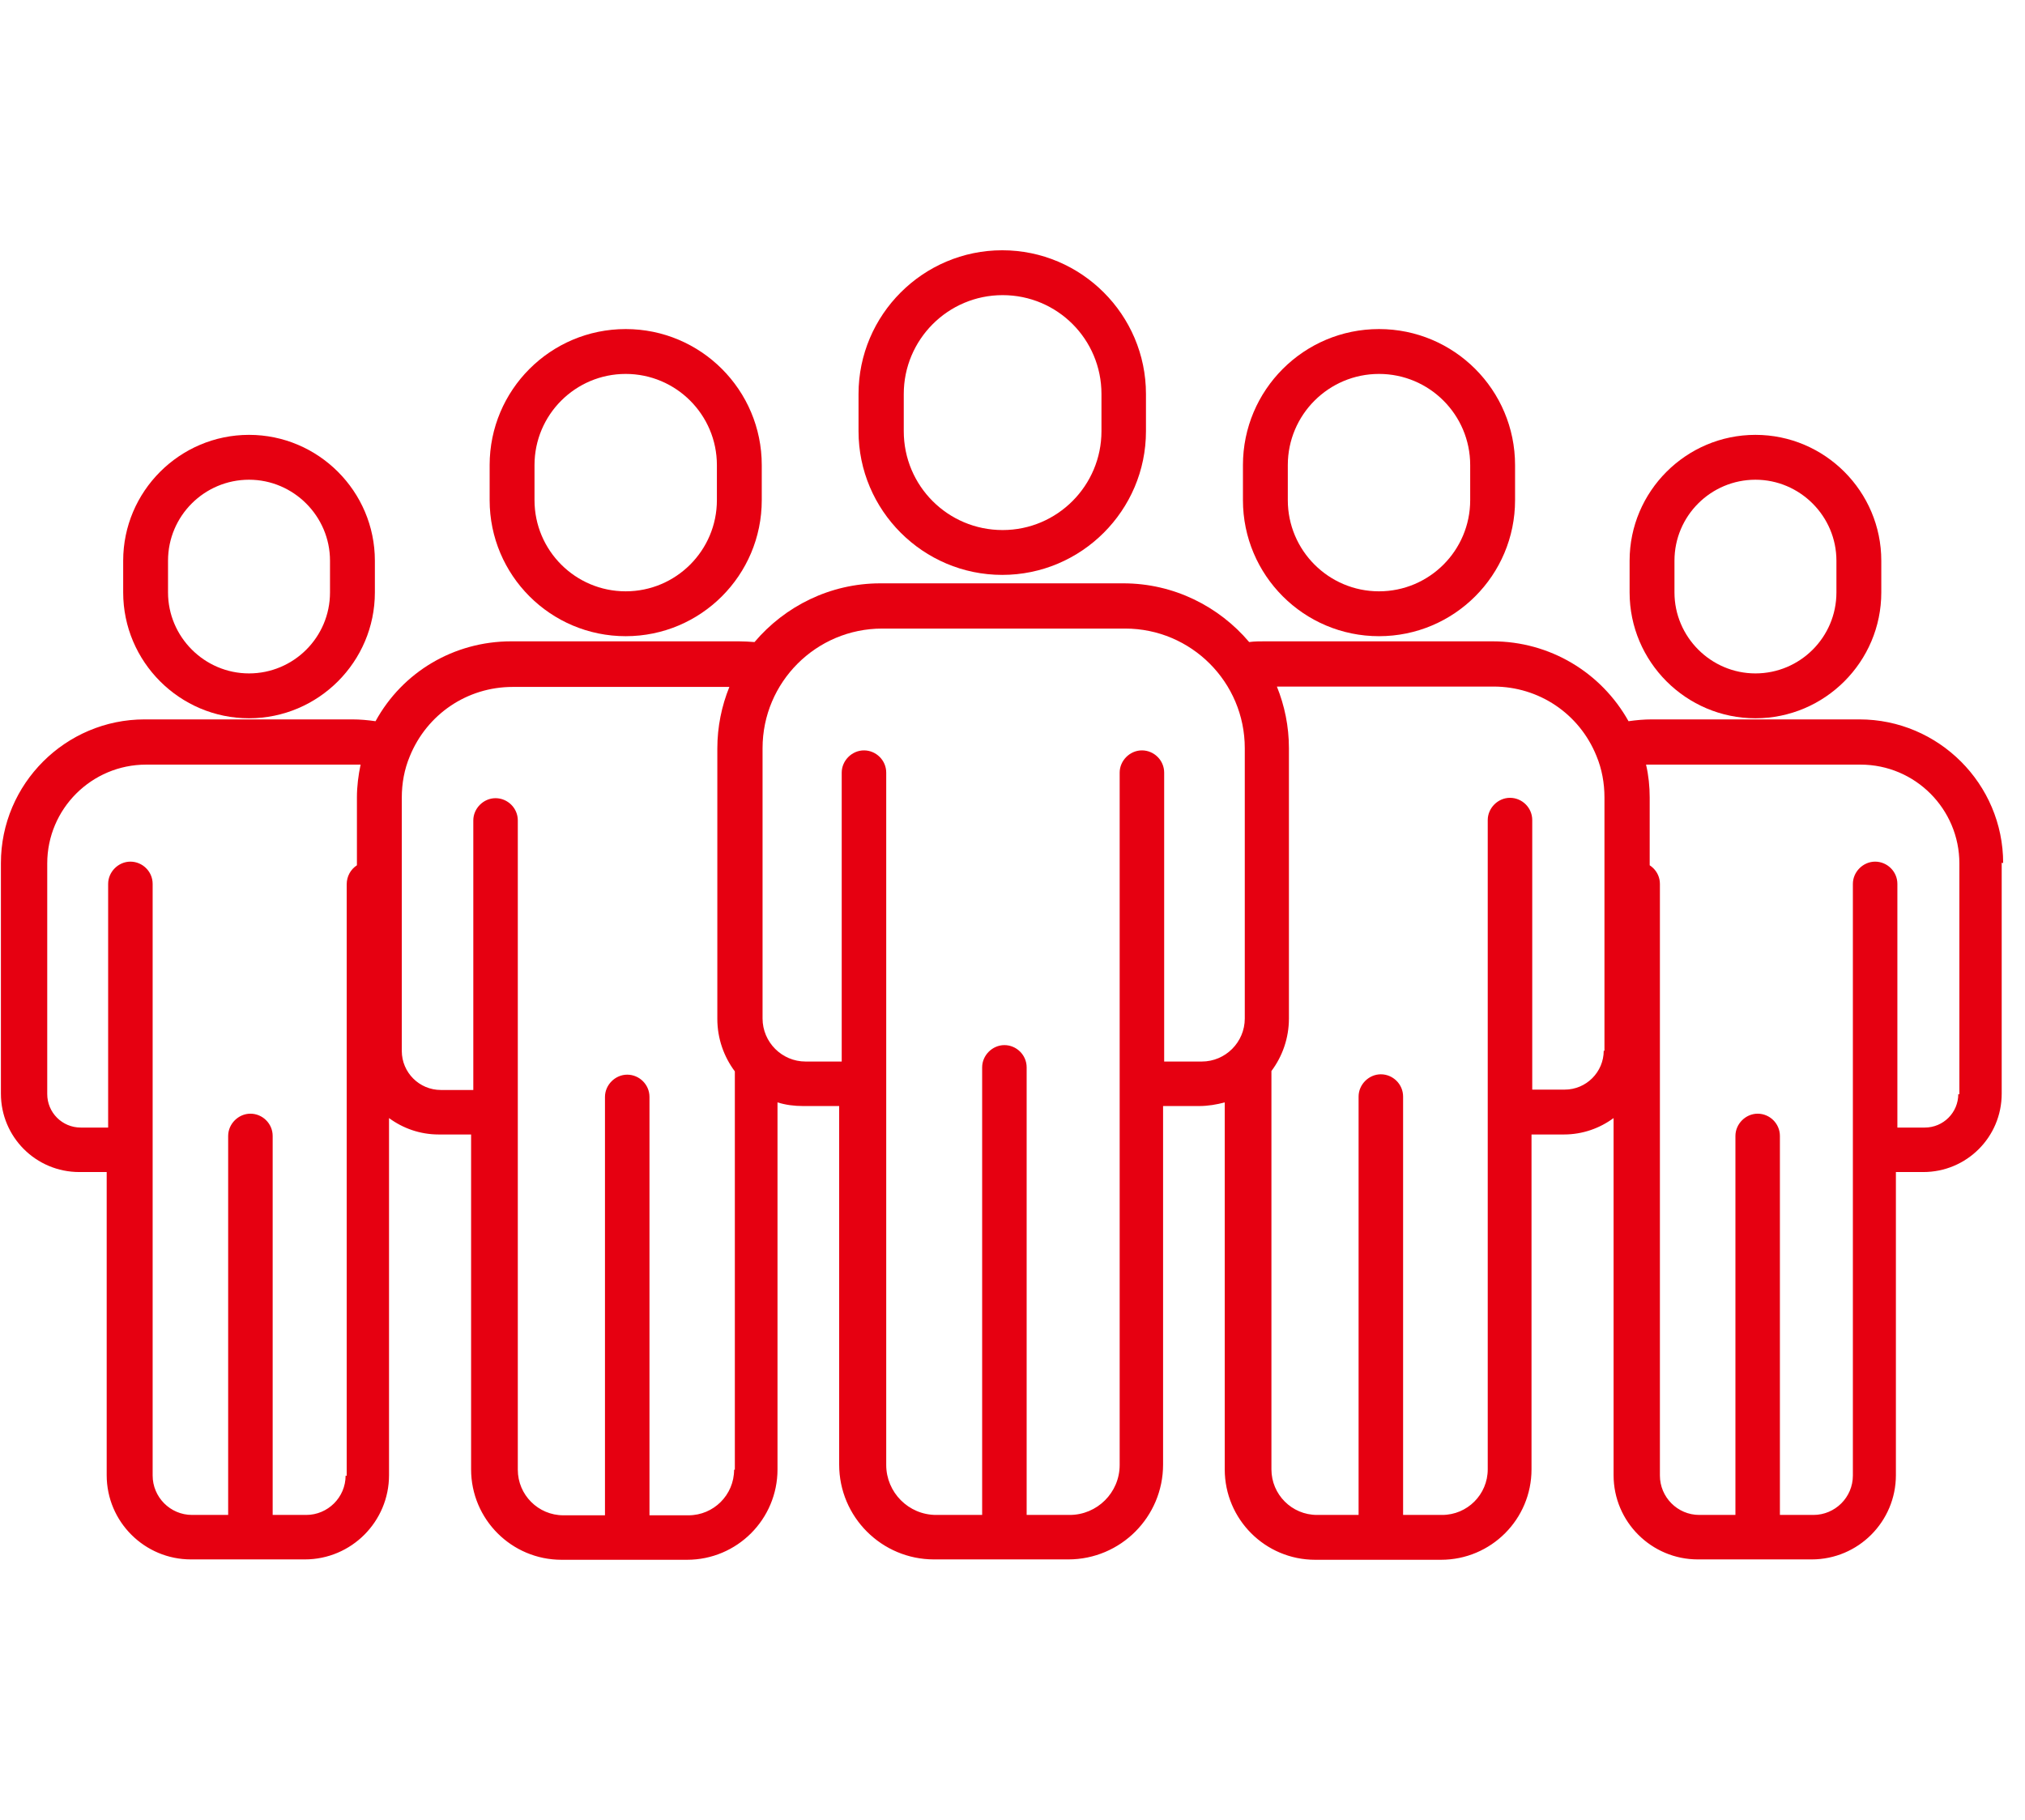 <svg width="89" height="80" viewBox="0 0 89 80" fill="none" xmlns="http://www.w3.org/2000/svg">
<path d="M44.049 25.268C47.528 25.268 50.366 22.431 50.366 18.952V17.317C50.366 13.838 47.528 11 44.049 11C40.571 11 37.733 13.838 37.733 17.317V18.952C37.733 22.431 40.571 25.268 44.049 25.268ZM39.721 17.317C39.721 14.928 41.661 12.972 44.066 12.972C46.47 12.972 48.41 14.912 48.41 17.317V18.952C48.41 21.341 46.47 23.297 44.066 23.297C41.661 23.297 39.721 21.357 39.721 18.952V17.317Z" fill="#E60011"/>
<path d="M27.5 27.962C30.802 27.962 33.48 25.285 33.48 21.982V20.443C33.48 17.14 30.802 14.463 27.5 14.463C24.197 14.463 21.52 17.14 21.52 20.443V21.982C21.52 25.285 24.197 27.962 27.5 27.962ZM23.492 20.443C23.492 18.23 25.288 16.435 27.5 16.435C29.712 16.435 31.508 18.23 31.508 20.443V21.982C31.508 24.194 29.712 25.99 27.5 25.99C25.288 25.99 23.492 24.194 23.492 21.982V20.443Z" fill="#E60011"/>
<path d="M10.945 31.57C13.991 31.57 16.476 29.085 16.476 26.039V24.644C16.476 21.598 13.991 19.113 10.945 19.113C7.899 19.113 5.414 21.598 5.414 24.644V26.039C5.414 29.085 7.899 31.57 10.945 31.57ZM7.385 24.644C7.385 22.672 8.989 21.085 10.945 21.085C12.901 21.085 14.504 22.688 14.504 24.644V26.039C14.504 28.011 12.901 29.598 10.945 29.598C8.989 29.598 7.385 27.995 7.385 26.039V24.644Z" fill="#E60011"/>
<path d="M77.153 31.57C80.199 31.57 82.684 29.085 82.684 26.039V24.644C82.684 21.598 80.199 19.113 77.153 19.113C74.106 19.113 71.622 21.598 71.622 24.644V26.039C71.622 29.085 74.106 31.57 77.153 31.57ZM73.594 24.644C73.594 22.672 75.197 21.085 77.153 21.085C79.109 21.085 80.712 22.688 80.712 24.644V26.039C80.712 28.011 79.109 29.598 77.153 29.598C75.197 29.598 73.594 27.995 73.594 26.039V24.644Z" fill="#E60011"/>
<path d="M88.04 37.935C88.04 34.456 85.202 31.619 81.723 31.619H72.601C72.249 31.619 71.912 31.651 71.575 31.699C70.373 29.55 68.112 28.188 65.595 28.188H55.591C55.367 28.188 55.126 28.188 54.902 28.22C53.571 26.649 51.583 25.639 49.371 25.639H38.693C36.481 25.639 34.493 26.649 33.162 28.22C32.938 28.204 32.713 28.188 32.473 28.188H22.469C19.952 28.188 17.691 29.535 16.505 31.699C16.168 31.651 15.832 31.619 15.479 31.619H6.357C2.878 31.619 0.04 34.456 0.04 37.935V42.408V48.068C0.04 49.975 1.579 51.514 3.487 51.514H4.689V64.837C4.689 66.889 6.357 68.54 8.393 68.54H10.846C10.846 68.54 10.878 68.54 10.894 68.54C10.91 68.54 10.926 68.54 10.942 68.54H13.395C15.447 68.54 17.098 66.873 17.098 64.837V50.536V49.142C17.707 49.591 18.461 49.863 19.279 49.863H20.705V64.581C20.705 66.777 22.485 68.556 24.681 68.556H27.375C27.375 68.556 27.423 68.556 27.439 68.556C27.455 68.556 27.471 68.556 27.503 68.556H30.196C32.393 68.556 34.172 66.777 34.172 64.581V48.452C34.525 48.565 34.91 48.613 35.294 48.613H36.882V64.372C36.882 66.681 38.757 68.54 41.05 68.54H43.936C43.936 68.54 43.984 68.54 44 68.54C44.016 68.54 44.048 68.54 44.064 68.54H46.95C49.258 68.54 51.118 66.665 51.118 64.372V48.613H52.705C53.09 48.613 53.475 48.548 53.828 48.452V64.581C53.828 66.777 55.607 68.556 57.804 68.556H60.513C60.513 68.556 60.545 68.556 60.577 68.556C60.593 68.556 60.609 68.556 60.641 68.556H63.335C65.531 68.556 67.311 66.777 67.311 64.581V49.863H68.737C69.555 49.863 70.308 49.591 70.918 49.142V64.837C70.918 66.889 72.585 68.54 74.621 68.54H77.074C77.074 68.54 77.106 68.54 77.122 68.54C77.138 68.54 77.154 68.54 77.17 68.54H79.623C81.675 68.54 83.326 66.873 83.326 64.837V51.514H84.529C86.437 51.514 87.976 49.975 87.976 48.068V45.871V37.919L88.04 37.935ZM15.19 64.853C15.19 65.815 14.405 66.585 13.459 66.585H11.984V49.927C11.984 49.382 11.535 48.949 11.006 48.949C10.477 48.949 10.028 49.398 10.028 49.927V66.585H8.441C7.479 66.585 6.709 65.799 6.709 64.853V38.849C6.709 38.304 6.261 37.871 5.731 37.871C5.202 37.871 4.753 38.32 4.753 38.849V49.559H3.551C2.733 49.559 2.076 48.901 2.076 48.084V45.903V37.951C2.076 35.547 4.032 33.607 6.421 33.607H15.543C15.639 33.607 15.751 33.607 15.848 33.607C15.751 34.072 15.687 34.553 15.687 35.05V38.031C15.415 38.208 15.238 38.512 15.238 38.865V64.869L15.19 64.853ZM32.264 64.597C32.264 65.703 31.367 66.601 30.26 66.601H28.545V48.212C28.545 47.667 28.096 47.234 27.567 47.234C27.038 47.234 26.589 47.683 26.589 48.212V66.601H24.762C23.655 66.601 22.758 65.703 22.758 64.597V36.059C22.758 35.514 22.308 35.082 21.779 35.082C21.25 35.082 20.802 35.531 20.802 36.059V47.907H19.375C18.429 47.907 17.659 47.138 17.659 46.192V43.787V35.066C17.659 34.424 17.771 33.815 18.012 33.238C18.765 31.394 20.529 30.192 22.533 30.192H32.056C31.719 31.025 31.527 31.939 31.527 32.901V44.781C31.527 45.647 31.816 46.448 32.297 47.09V64.597H32.264ZM51.166 46.657V33.959C51.166 33.414 50.717 32.981 50.188 32.981C49.659 32.981 49.21 33.43 49.21 33.959V64.388C49.21 65.607 48.217 66.585 47.014 66.585H45.122V46.913C45.122 46.368 44.673 45.935 44.144 45.935C43.615 45.935 43.166 46.384 43.166 46.913V66.585H41.146C39.928 66.585 38.95 65.591 38.95 64.388V33.959C38.95 33.414 38.501 32.981 37.972 32.981C37.443 32.981 36.994 33.43 36.994 33.959V46.657H35.407C34.365 46.657 33.515 45.807 33.515 44.765V32.885C33.515 29.983 35.872 27.627 38.774 27.627H49.451C52.353 27.627 54.709 29.983 54.709 32.885V44.765C54.709 45.807 53.86 46.657 52.818 46.657H51.23H51.166ZM70.485 46.176C70.485 47.122 69.715 47.891 68.769 47.891H67.343V36.044C67.343 35.498 66.894 35.066 66.365 35.066C65.836 35.066 65.387 35.514 65.387 36.044V64.581C65.387 65.687 64.489 66.585 63.383 66.585H61.667V48.196C61.667 47.651 61.218 47.218 60.689 47.218C60.16 47.218 59.711 47.667 59.711 48.196V66.585H57.884C56.777 66.585 55.88 65.687 55.88 64.581V47.074C56.361 46.432 56.649 45.631 56.649 44.765V32.885C56.649 31.923 56.457 31.009 56.12 30.176H65.643C67.631 30.176 69.411 31.362 70.164 33.222C70.405 33.799 70.517 34.424 70.517 35.05V39.971V46.192L70.485 46.176ZM86.068 48.084C86.068 48.901 85.411 49.559 84.593 49.559H83.391V38.849C83.391 38.304 82.942 37.871 82.413 37.871C81.884 37.871 81.435 38.32 81.435 38.849V64.853C81.435 65.815 80.649 66.585 79.703 66.585H78.228V49.927C78.228 49.382 77.78 48.949 77.251 48.949C76.721 48.949 76.273 49.398 76.273 49.927V66.585H74.685C73.723 66.585 72.954 65.799 72.954 64.853V50.553V38.849C72.954 38.577 72.842 38.336 72.665 38.16C72.617 38.112 72.553 38.063 72.505 38.031V35.05C72.505 34.569 72.457 34.088 72.345 33.607C72.441 33.607 72.553 33.607 72.649 33.607H81.772C84.176 33.607 86.116 35.562 86.116 37.951V42.44V48.1L86.068 48.084Z" fill="#E60011"/>
<path d="M60.608 27.962C63.911 27.962 66.588 25.285 66.588 21.982V20.443C66.588 17.14 63.911 14.463 60.608 14.463C57.306 14.463 54.628 17.14 54.628 20.443V21.982C54.628 25.285 57.306 27.962 60.608 27.962ZM56.6 20.443C56.6 18.23 58.396 16.435 60.608 16.435C62.821 16.435 64.616 18.23 64.616 20.443V21.982C64.616 24.194 62.821 25.99 60.608 25.99C58.396 25.99 56.6 24.194 56.6 21.982V20.443Z" fill="#E60011"/>
</svg>
